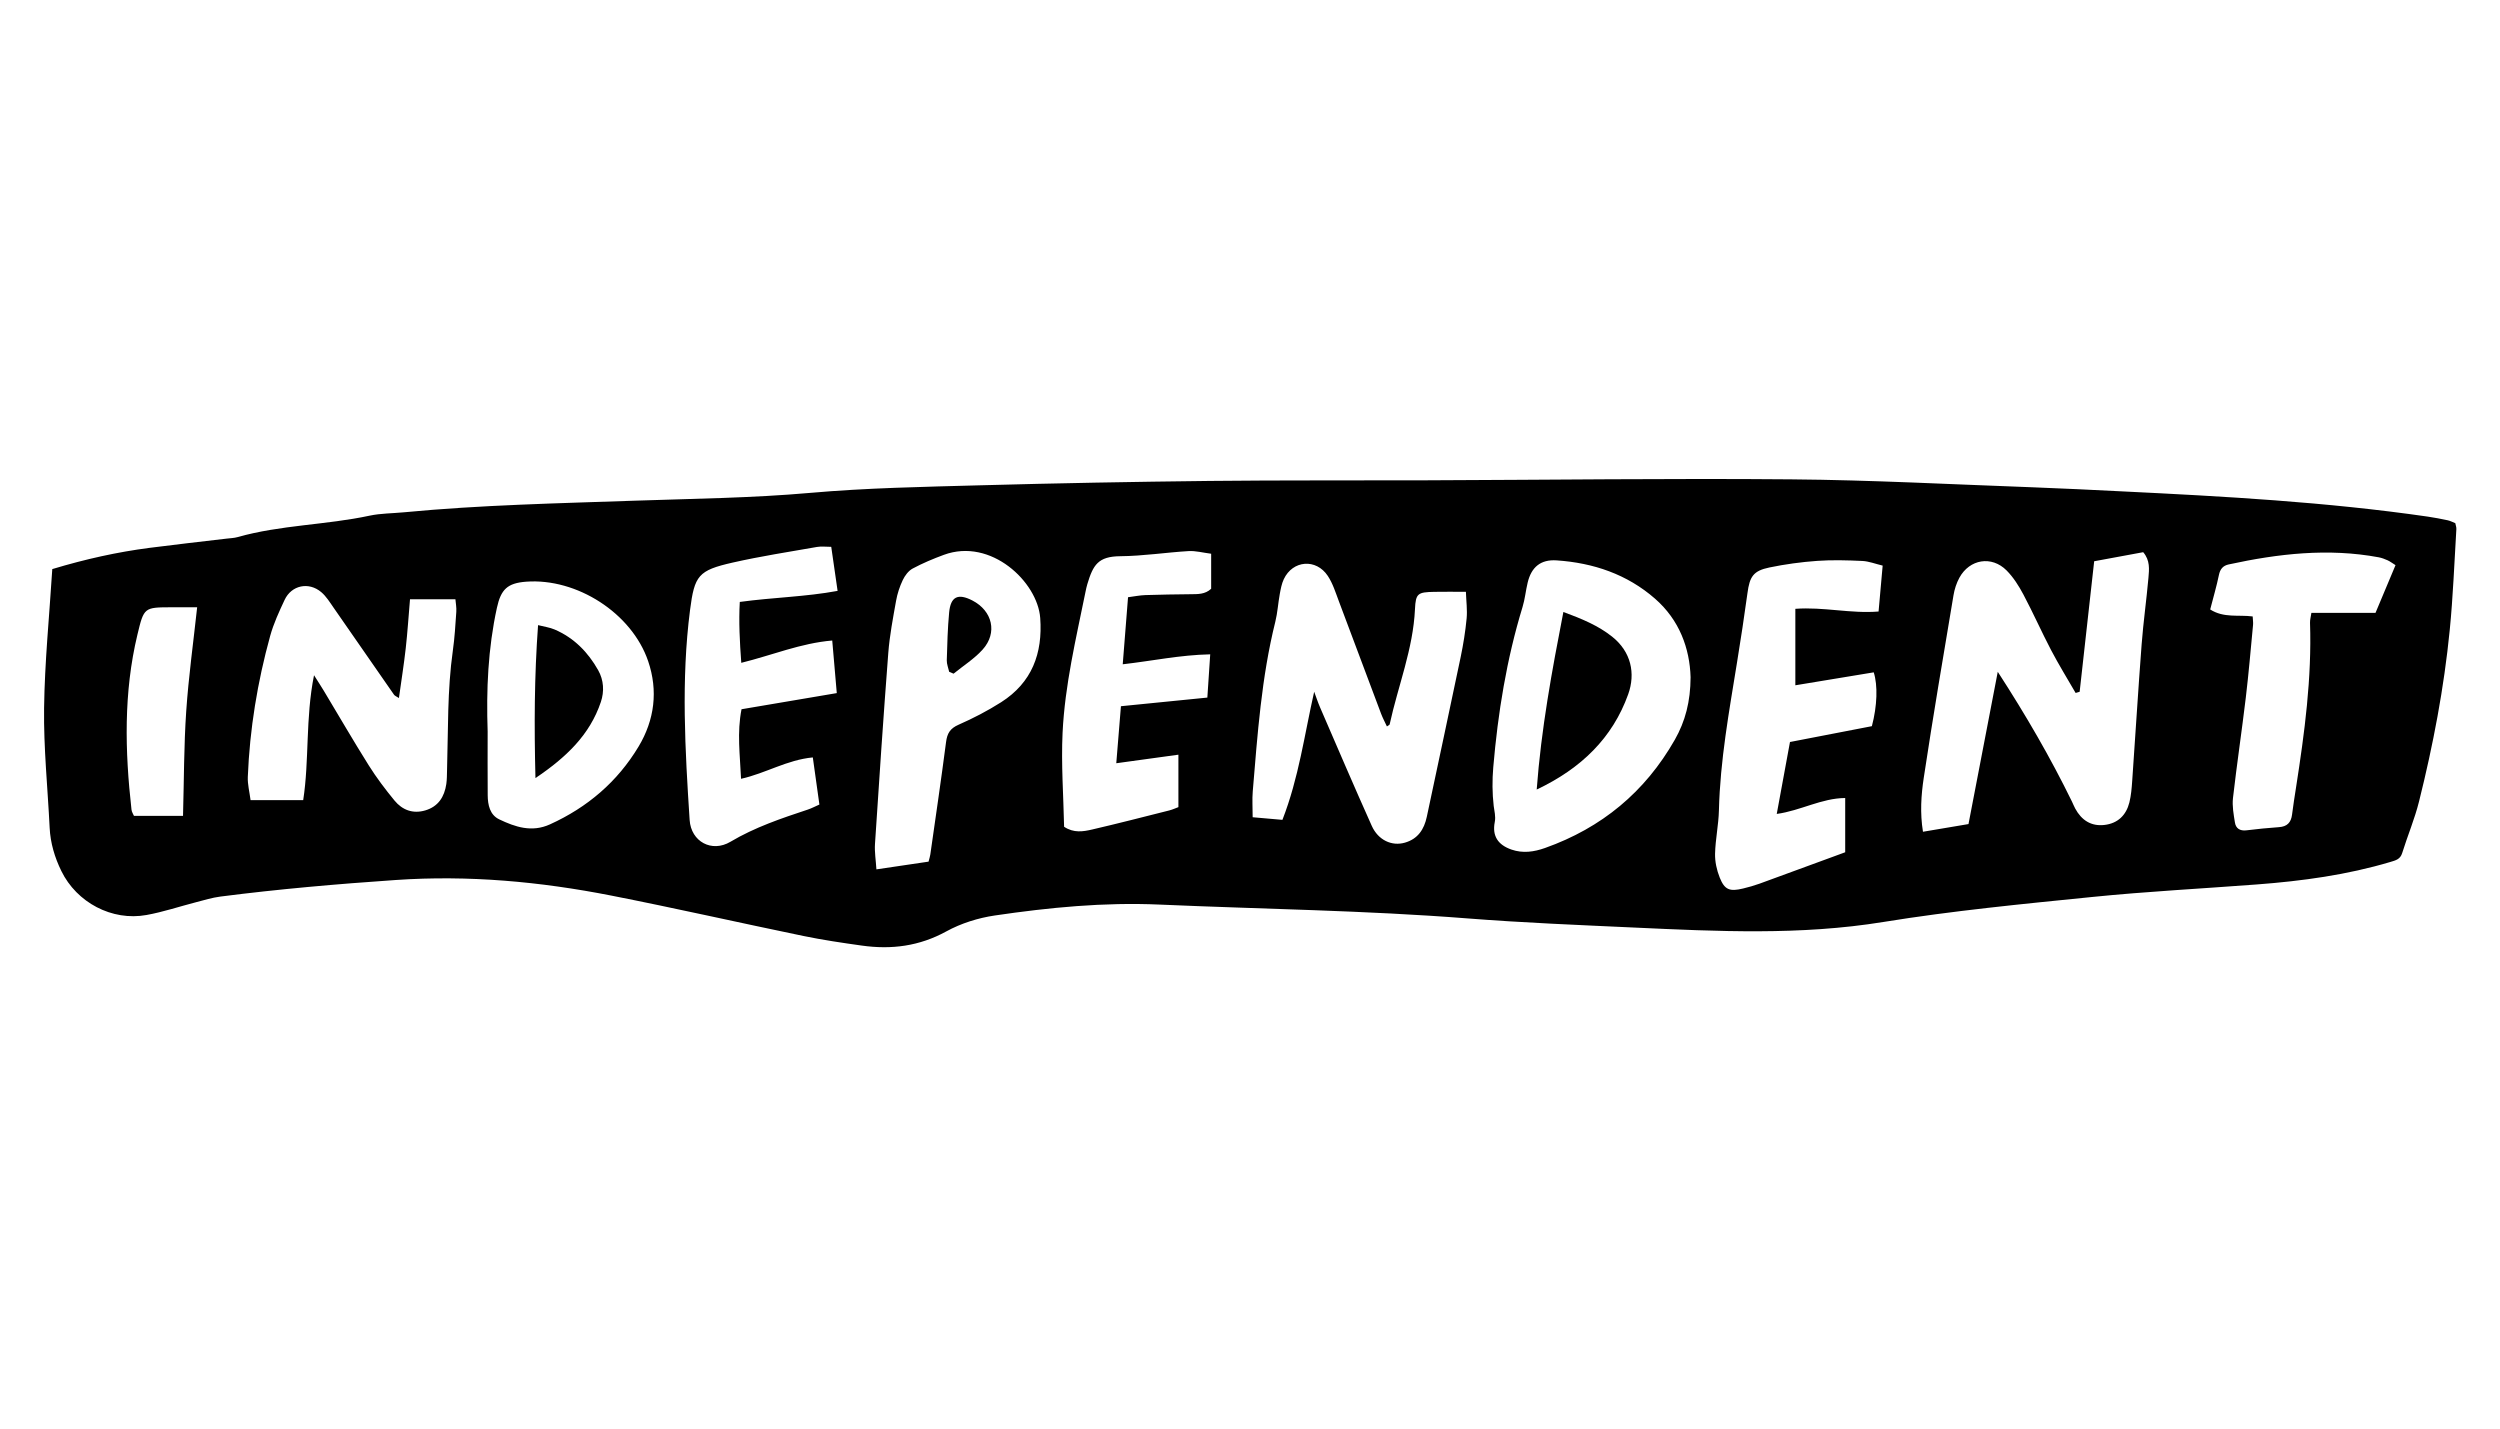 <?xml version="1.0" encoding="utf-8"?>
<svg xmlns="http://www.w3.org/2000/svg" height="400" preserveAspectRatio="xMidYMid meet" version="1.0" viewBox="0 0 525 300" width="700" zoomAndPan="magnify">
  <defs>
    <clipPath id="bf74b66648">
      <path clip-rule="nonzero" d="M 9 100.426 L 516 100.426 L 516 199 L 9 199 Z M 9 100.426"/>
    </clipPath>
  </defs>
  <g clip-path="url(#bf74b66648)">
    <path d="M 10.98 119.508 C 18.055 117.375 24.645 115.934 31.352 115.055 C 36.762 114.352 42.191 113.754 47.609 113.109 C 48.367 113.016 49.148 113 49.879 112.793 C 58.949 110.227 68.445 110.258 77.621 108.289 C 79.953 107.793 82.395 107.816 84.785 107.586 C 100.992 106.031 117.258 105.703 133.516 105.137 C 145.73 104.715 157.949 104.586 170.156 103.504 C 181.996 102.457 193.918 102.242 205.809 101.914 C 221.855 101.473 237.906 101.176 253.957 100.996 C 269.242 100.832 284.527 100.914 299.816 100.863 C 325.262 100.777 350.707 100.441 376.148 100.664 C 393.066 100.809 409.977 101.723 426.891 102.332 C 433.109 102.559 439.328 102.879 445.543 103.184 C 467.031 104.234 488.508 105.406 509.824 108.488 C 511.23 108.691 512.625 108.965 514.012 109.258 C 514.535 109.367 515.023 109.633 515.609 109.859 C 515.691 110.285 515.859 110.703 515.836 111.113 C 515.402 118.176 515.145 125.262 514.445 132.301 C 513.246 144.461 510.957 156.453 508 168.301 C 507.082 171.984 505.586 175.52 504.453 179.156 C 504.051 180.445 503.105 180.676 502.031 180.996 C 492.879 183.734 483.484 185.012 473.996 185.73 C 462.461 186.609 450.895 187.203 439.387 188.363 C 424.727 189.84 410.031 191.258 395.5 193.617 C 378.07 196.453 360.676 195.59 343.238 194.789 C 331.566 194.25 319.887 193.785 308.242 192.871 C 286.68 191.176 265.066 190.914 243.477 189.961 C 231.805 189.449 220.363 190.57 208.922 192.25 C 205.422 192.766 201.816 193.895 198.727 195.594 C 193.062 198.707 187.199 199.449 180.992 198.574 C 176.887 197.996 172.773 197.395 168.719 196.555 C 155.254 193.773 141.844 190.723 128.355 188.07 C 113.422 185.137 98.41 183.75 83.098 184.801 C 70.781 185.645 58.508 186.707 46.273 188.281 C 44.555 188.504 42.875 189.027 41.188 189.461 C 37.711 190.355 34.281 191.516 30.758 192.152 C 23.516 193.469 16.109 189.527 12.883 182.914 C 11.48 180.047 10.586 177.043 10.426 173.828 C 10.016 165.453 9.148 157.074 9.258 148.703 C 9.383 139.031 10.363 129.367 10.98 119.508 Z M 436.727 145.273 C 436.445 145.355 436.164 145.441 435.883 145.523 C 434.16 142.539 432.344 139.602 430.746 136.555 C 428.723 132.695 426.961 128.703 424.918 124.855 C 423.957 123.047 422.816 121.234 421.383 119.793 C 418.25 116.641 413.613 117.41 411.473 121.32 C 410.859 122.441 410.445 123.742 410.234 125.008 C 408.094 137.785 405.918 150.555 403.984 163.363 C 403.441 166.973 403.18 170.699 403.824 174.668 C 407.023 174.125 409.992 173.625 413.383 173.055 C 415.395 162.582 417.406 152.117 419.531 141.078 C 425.496 150.281 430.613 159.129 435.109 168.328 C 435.348 168.816 435.539 169.328 435.801 169.805 C 437.121 172.242 439.137 173.566 441.945 173.238 C 444.742 172.91 446.496 171.195 447.168 168.52 C 447.535 167.055 447.656 165.516 447.762 164 C 448.434 154.445 449.016 144.879 449.742 135.324 C 450.098 130.66 450.758 126.016 451.172 121.352 C 451.328 119.562 451.539 117.668 450.07 115.961 C 446.633 116.594 443.234 117.223 439.777 117.863 C 438.742 127.152 437.734 136.215 436.727 145.273 Z M 275.977 145.266 C 276.391 146.367 276.754 147.492 277.223 148.574 C 280.816 156.871 284.371 165.188 288.074 173.438 C 289.422 176.438 292.293 177.75 295.031 176.957 C 297.746 176.176 299.066 174.18 299.629 171.527 C 301.996 160.336 304.41 149.152 306.746 137.953 C 307.301 135.289 307.734 132.586 307.992 129.879 C 308.16 128.105 307.91 126.289 307.84 124.281 C 305.309 124.281 303.254 124.246 301.199 124.289 C 297.754 124.359 297.297 124.586 297.145 127.906 C 296.762 136.297 293.582 144.047 291.828 152.117 C 291.797 152.254 291.535 152.344 291.25 152.551 C 290.832 151.645 290.371 150.789 290.031 149.887 C 287.074 142.035 284.152 134.168 281.184 126.32 C 280.492 124.492 279.906 122.555 278.844 120.949 C 276.387 117.234 271.473 117.641 269.598 121.625 C 269.145 122.59 268.945 123.695 268.75 124.762 C 268.398 126.688 268.285 128.672 267.816 130.566 C 264.902 142.266 264.078 154.234 263.078 166.18 C 262.934 167.879 263.059 169.594 263.059 171.621 C 265.316 171.82 267.215 171.984 269.309 172.168 C 272.75 163.336 273.934 154.266 275.977 145.266 Z M 355.023 142.219 C 354.84 136.152 352.688 130.203 347.551 125.719 C 341.684 120.594 334.598 118.199 326.898 117.68 C 323.531 117.449 321.578 119.102 320.805 122.363 C 320.398 124.055 320.242 125.812 319.734 127.469 C 316.375 138.453 314.562 149.715 313.586 161.121 C 313.355 163.812 313.367 166.566 313.676 169.242 C 313.809 170.387 314.141 171.402 313.898 172.645 C 313.328 175.566 314.574 177.422 317.406 178.41 C 319.797 179.242 322.145 178.898 324.453 178.078 C 336.344 173.863 345.461 166.32 351.707 155.355 C 353.906 151.492 355 147.32 355.023 142.219 Z M 377.023 127.852 C 382.953 127.414 388.656 128.895 394.5 128.418 C 394.801 125.055 395.066 122.047 395.359 118.777 C 393.789 118.402 392.449 117.863 391.086 117.801 C 387.93 117.656 384.746 117.559 381.602 117.785 C 378.238 118.027 374.867 118.484 371.566 119.172 C 368.184 119.875 367.434 121.09 366.969 124.539 C 366.312 129.395 365.559 134.238 364.781 139.078 C 363.117 149.398 361.227 159.688 360.973 170.191 C 360.898 173.227 360.234 176.25 360.164 179.289 C 360.125 180.957 360.52 182.738 361.145 184.301 C 362.176 186.883 363.242 187.266 366.047 186.586 C 367.211 186.305 368.367 185.98 369.492 185.574 C 374.613 183.719 379.723 181.828 384.84 179.949 C 385.641 179.656 386.438 179.359 387.492 178.973 C 387.492 175.23 387.492 171.578 387.492 167.582 C 382.508 167.621 378.137 170.234 373.117 170.926 C 374.074 165.711 374.973 160.832 375.895 155.82 C 381.754 154.688 387.496 153.578 393.094 152.496 C 394.219 148.227 394.359 143.93 393.484 141.191 C 388.07 142.086 382.621 142.984 377.023 143.91 C 377.023 138.422 377.023 133.25 377.023 127.852 Z M 83.773 146.586 C 83.242 146.238 82.91 146.129 82.75 145.898 C 78.52 139.82 74.316 133.719 70.078 127.645 C 69.273 126.492 68.512 125.234 67.457 124.344 C 64.82 122.121 61.207 122.898 59.766 125.98 C 58.617 128.438 57.457 130.934 56.738 133.535 C 54.066 143.223 52.441 153.098 52.039 163.148 C 51.977 164.711 52.398 166.297 52.617 168.027 C 56.422 168.027 59.879 168.027 63.672 168.027 C 64.973 159.598 64.125 150.883 65.945 141.797 C 66.875 143.273 67.457 144.16 68.004 145.07 C 71.148 150.301 74.207 155.582 77.449 160.746 C 79.066 163.32 80.918 165.77 82.852 168.121 C 84.488 170.109 86.711 170.953 89.309 170.184 C 92.043 169.375 93.324 167.332 93.723 164.656 C 93.867 163.691 93.848 162.703 93.879 161.723 C 94.129 153.348 93.918 144.953 95.098 136.617 C 95.477 133.926 95.641 131.199 95.824 128.484 C 95.887 127.562 95.699 126.629 95.637 125.84 C 92.281 125.84 89.277 125.84 86.102 125.84 C 85.793 129.461 85.578 132.812 85.203 136.148 C 84.82 139.562 84.277 142.961 83.773 146.586 Z M 194.996 180.945 C 195.168 180.266 195.309 179.859 195.367 179.441 C 196.488 171.57 197.652 163.707 198.672 155.828 C 198.906 154.008 199.523 152.973 201.293 152.195 C 204.375 150.84 207.402 149.273 210.242 147.465 C 216.695 143.352 218.992 137.223 218.445 129.773 C 217.887 122.211 208.098 112.879 198.207 116.516 C 195.969 117.34 193.75 118.273 191.652 119.398 C 190.77 119.871 190.027 120.879 189.582 121.812 C 188.934 123.176 188.445 124.66 188.18 126.145 C 187.531 129.789 186.824 133.445 186.539 137.125 C 185.512 150.488 184.621 163.863 183.746 177.238 C 183.637 178.914 183.926 180.617 184.047 182.566 C 187.891 182 191.32 181.492 194.996 180.945 Z M 174.77 134.508 C 168.145 135.07 162.199 137.578 155.668 139.195 C 155.34 134.723 155.121 130.574 155.355 126.406 C 162.395 125.445 169.137 125.34 175.895 124.086 C 175.418 120.777 175.004 117.906 174.562 114.836 C 173.461 114.836 172.488 114.695 171.566 114.859 C 165.66 115.898 159.723 116.812 153.879 118.137 C 146.633 119.781 145.844 120.832 144.906 128.129 C 143.02 142.812 143.871 157.512 144.824 172.195 C 145.121 176.754 149.48 179.102 153.391 176.773 C 158.516 173.727 164.07 171.859 169.664 170.004 C 170.457 169.738 171.203 169.336 172.074 168.953 C 171.602 165.578 171.16 162.398 170.691 159.059 C 165.266 159.57 160.809 162.395 155.621 163.547 C 155.398 158.496 154.75 153.863 155.719 148.941 C 162.387 147.809 169.004 146.688 175.723 145.551 C 175.391 141.73 175.094 138.289 174.77 134.508 Z M 102.406 153.617 C 102.406 158.078 102.379 162.543 102.418 167.004 C 102.434 169.043 102.883 171.125 104.828 172.059 C 108.191 173.672 111.676 174.852 115.484 173.121 C 123.363 169.547 129.668 164.168 134.105 156.773 C 137.465 151.168 138.223 145.047 136.113 138.844 C 132.676 128.754 121.113 121.352 110.473 122.156 C 106.547 122.457 105.195 123.777 104.352 127.637 C 102.473 136.211 102.109 144.891 102.406 153.617 Z M 254.344 116.285 C 252.574 116.062 251.074 115.641 249.605 115.73 C 244.82 116.016 240.047 116.766 235.266 116.805 C 230.605 116.844 229.555 118.625 228.34 122.668 C 228.184 123.188 228.07 123.723 227.961 124.258 C 225.973 134.07 223.621 143.855 223.141 153.879 C 222.828 160.473 223.328 167.102 223.461 173.621 C 225.492 174.973 227.473 174.633 229.355 174.195 C 234.77 172.938 240.152 171.551 245.543 170.191 C 246.25 170.012 246.926 169.691 247.465 169.496 C 247.465 165.828 247.465 162.395 247.465 158.484 C 243.031 159.094 238.922 159.66 234.418 160.281 C 234.773 155.941 235.086 152.105 235.395 148.305 C 241.672 147.676 247.504 147.094 253.543 146.492 C 253.742 143.461 253.934 140.602 254.145 137.41 C 247.809 137.539 241.992 138.793 235.773 139.5 C 236.152 134.688 236.512 130.172 236.887 125.418 C 238.191 125.25 239.355 125.008 240.531 124.969 C 243.691 124.859 246.852 124.824 250.016 124.785 C 251.531 124.766 253.062 124.84 254.344 123.641 C 254.344 121.359 254.344 119.102 254.344 116.285 Z M 464.141 127.988 C 467.008 129.82 470.07 129.062 473.062 129.453 C 473.098 130.176 473.188 130.703 473.141 131.215 C 472.652 136.312 472.227 141.418 471.617 146.504 C 470.777 153.535 469.73 160.543 468.926 167.578 C 468.734 169.262 469.062 171.035 469.336 172.738 C 469.531 173.969 470.395 174.531 471.73 174.371 C 474.008 174.098 476.289 173.855 478.574 173.703 C 480.289 173.59 481.121 172.738 481.328 171.082 C 481.574 169.137 481.879 167.199 482.184 165.262 C 483.965 153.836 485.492 142.387 485.105 130.777 C 485.086 130.16 485.27 129.539 485.391 128.703 C 489.961 128.703 494.383 128.703 498.855 128.703 C 500.305 125.254 501.668 121.996 503.059 118.68 C 502.305 118.211 501.875 117.875 501.391 117.66 C 500.797 117.395 500.172 117.152 499.535 117.035 C 488.914 115.059 478.441 116.27 468.02 118.531 C 466.828 118.793 466.23 119.5 465.973 120.746 C 465.492 123.082 464.812 125.383 464.141 127.988 Z M 38.434 171.336 C 38.645 163.707 38.617 156.52 39.105 149.371 C 39.594 142.168 40.594 134.996 41.402 127.527 C 39.512 127.527 37.781 127.523 36.051 127.527 C 30.258 127.543 30.234 127.539 28.855 133.289 C 25.938 145.445 26.234 157.719 27.613 170.023 C 27.668 170.52 27.988 170.988 28.133 171.336 C 31.465 171.336 34.602 171.336 38.434 171.336 Z M 38.434 171.336" fill="#000000" fill-opacity="1" fill-rule="nonzero"/>
  </g>
  <path d="M 328.309 128.516 C 332.211 129.957 335.617 131.371 338.535 133.688 C 342.547 136.871 343.488 141.422 341.922 145.793 C 338.633 154.969 332.055 161.375 322.707 165.805 C 323.66 153.02 325.883 141.023 328.309 128.516 Z M 328.309 128.516" fill="#000000" fill-opacity="1" fill-rule="nonzero"/>
  <path d="M 199.328 141.078 C 199.152 140.273 198.805 139.465 198.824 138.668 C 198.918 135.312 199.008 131.949 199.32 128.609 C 199.637 125.27 201.18 124.551 204.191 126.098 C 208.418 128.277 209.52 132.887 206.359 136.402 C 204.609 138.348 202.305 139.797 200.25 141.473 C 199.941 141.34 199.637 141.211 199.328 141.078 Z M 199.328 141.078" fill="#000000" fill-opacity="1" fill-rule="nonzero"/>
  <path d="M 112.992 131.277 C 114.273 131.605 115.445 131.754 116.488 132.203 C 120.547 133.949 123.484 136.961 125.621 140.75 C 126.801 142.844 126.922 145.215 126.18 147.414 C 123.859 154.316 118.922 159.031 112.445 163.398 C 112.168 152.344 112.211 142.004 112.992 131.277 Z M 112.992 131.277" fill="#000000" fill-opacity="1" fill-rule="nonzero"/>
</svg>